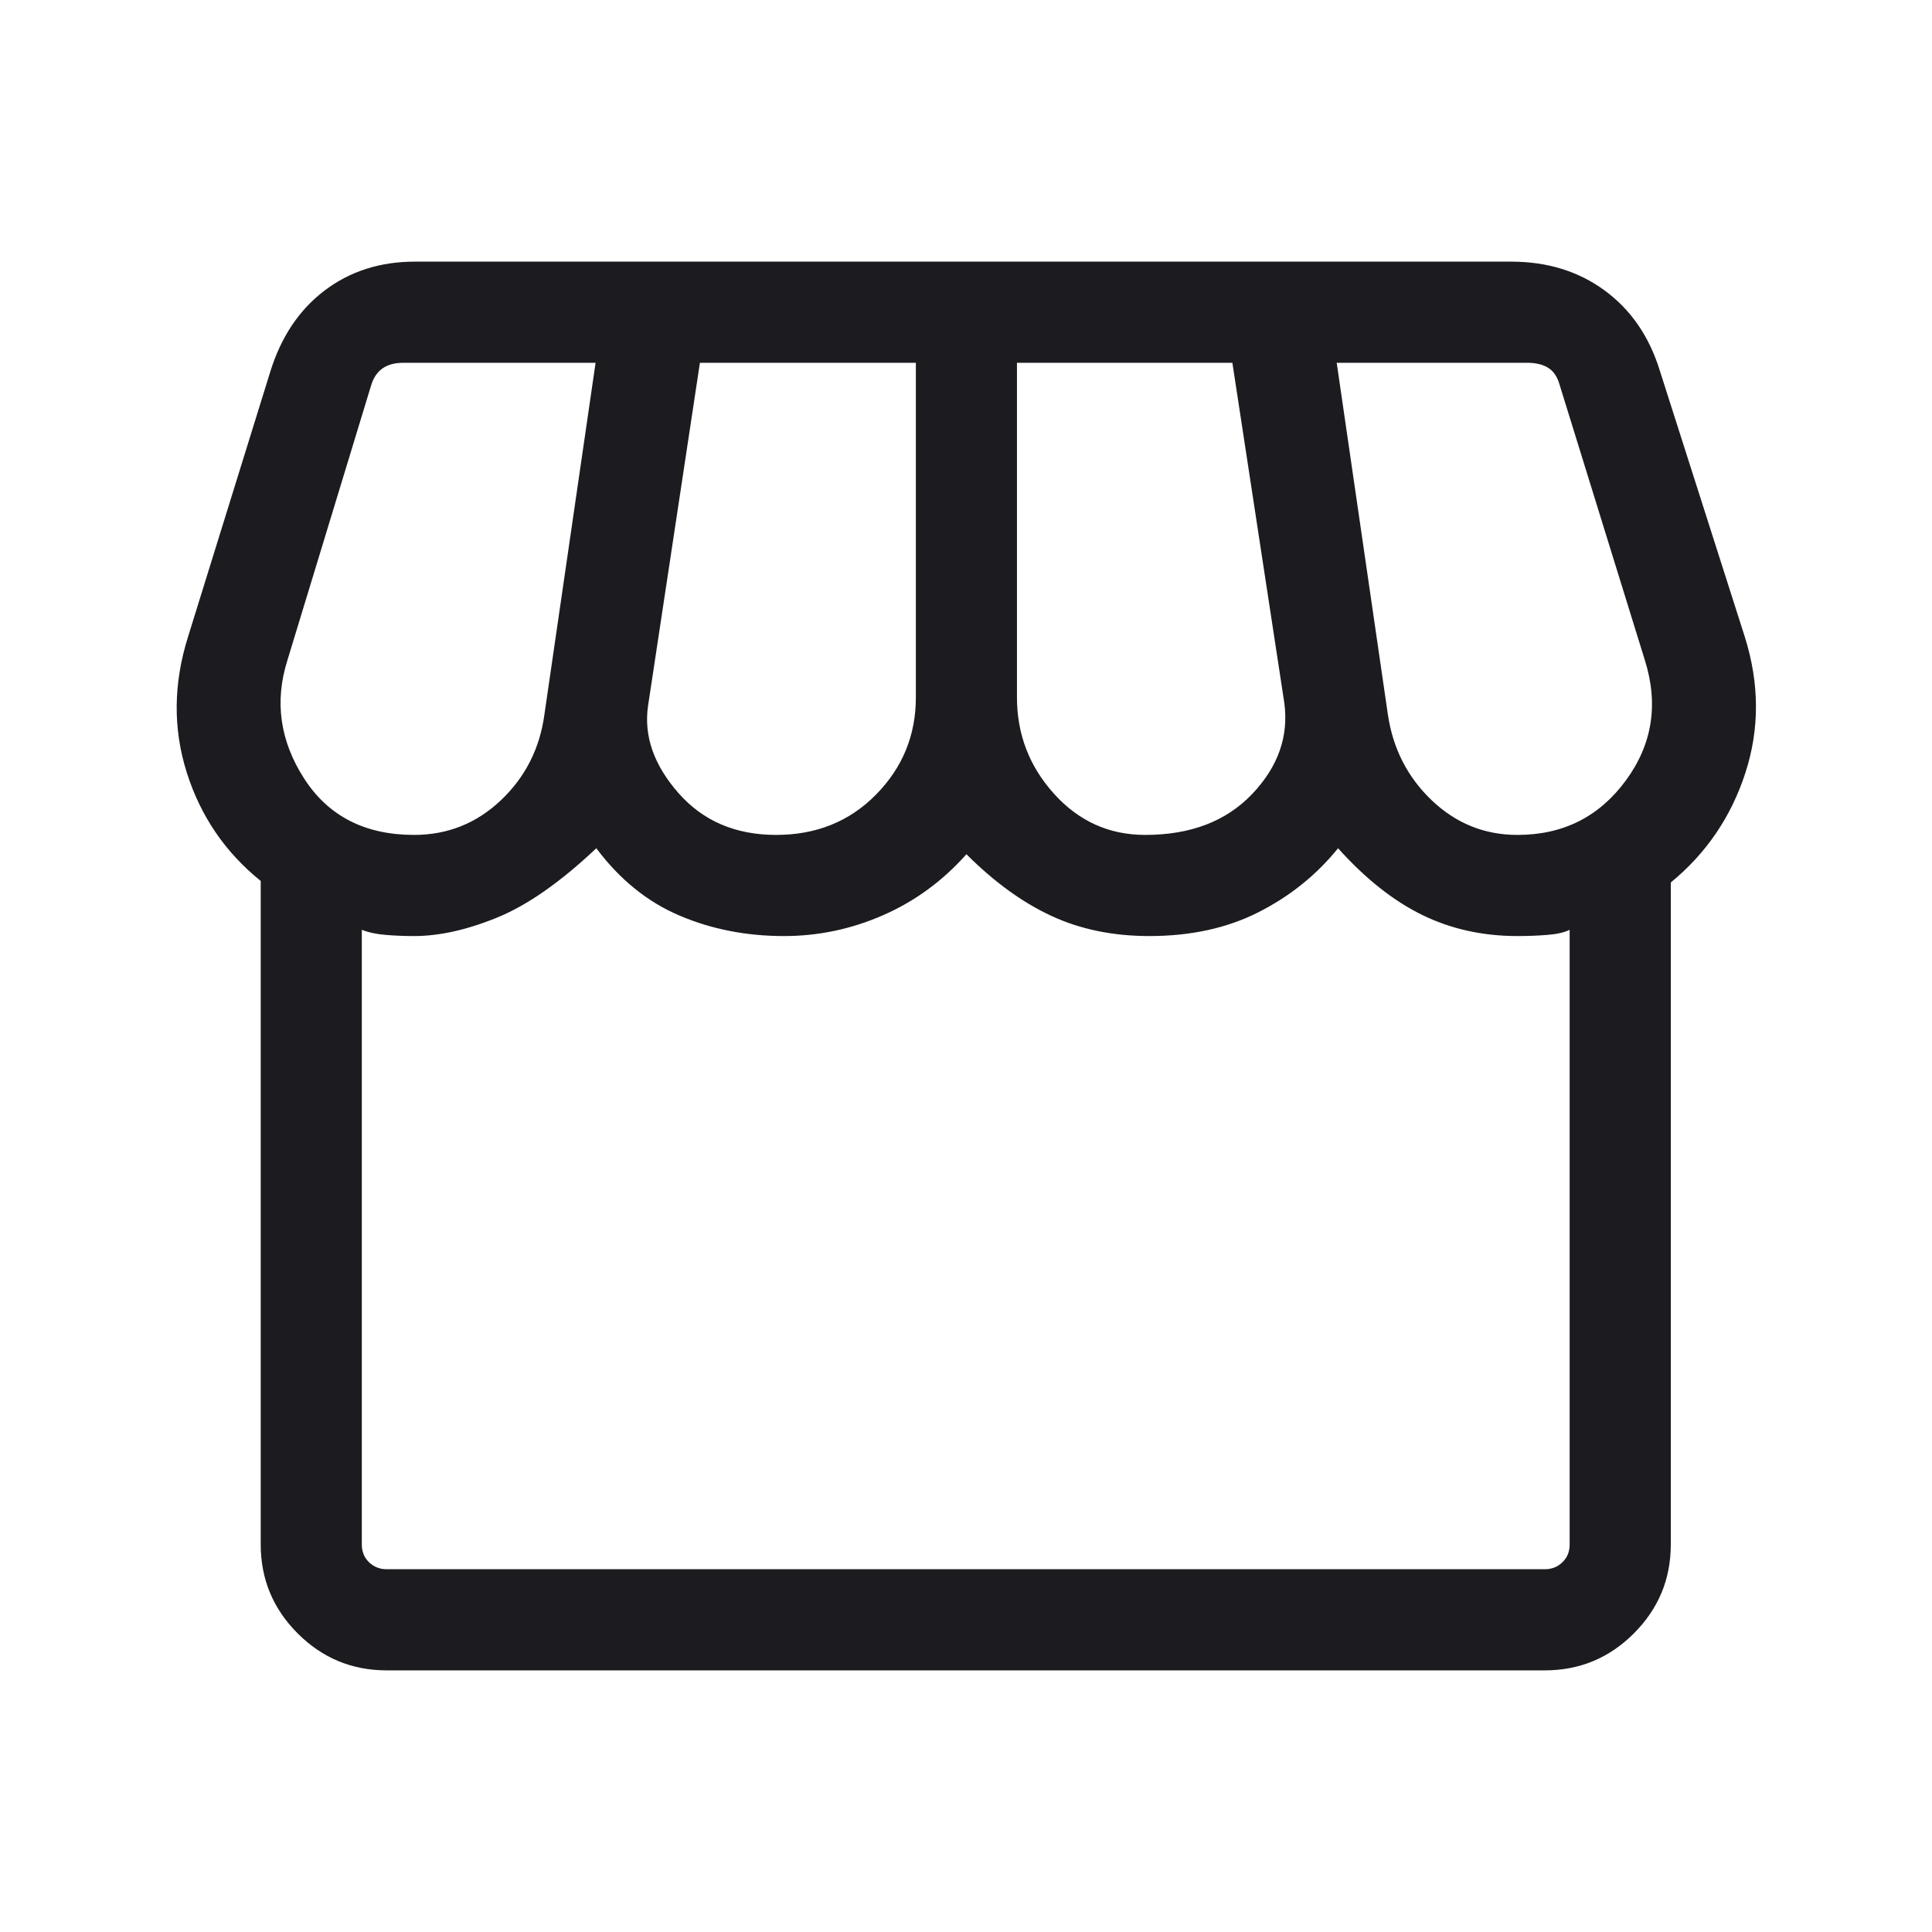 <svg xmlns="http://www.w3.org/2000/svg" fill="none" viewBox="0 0 40 40" height="40" width="40">
<mask height="40" width="40" y="0" x="0" maskUnits="userSpaceOnUse" style="mask-type:alpha" id="mask0_915_3343">
<rect fill="#D9D9D9" height="40" width="40"></rect>
</mask>
<g mask="url(#mask0_915_3343)">
<path fill="#1C1B1F" d="M34.592 18.271V31.977C34.592 32.694 34.337 33.308 33.827 33.818C33.317 34.328 32.703 34.583 31.985 34.583H8.004C7.286 34.583 6.673 34.328 6.163 33.818C5.653 33.308 5.398 32.694 5.398 31.977V18.239C4.663 17.647 4.152 16.898 3.866 15.992C3.58 15.086 3.589 14.15 3.893 13.184L5.596 7.695C5.819 6.975 6.193 6.416 6.719 6.016C7.246 5.616 7.869 5.417 8.59 5.417H31.288C32.032 5.417 32.675 5.614 33.217 6.01C33.759 6.405 34.141 6.956 34.361 7.662L36.124 13.184C36.428 14.15 36.432 15.089 36.137 15.999C35.842 16.91 35.327 17.667 34.592 18.271ZM23.71 17.286C24.65 17.286 25.388 17.003 25.926 16.438C26.463 15.872 26.684 15.243 26.59 14.551L25.515 7.511H21.055V14.438C21.055 15.203 21.312 15.869 21.824 16.436C22.336 17.003 22.964 17.286 23.71 17.286ZM16.068 17.286C16.899 17.286 17.59 17.008 18.138 16.45C18.687 15.892 18.962 15.222 18.962 14.438V7.511H14.491L13.417 14.615C13.327 15.237 13.537 15.838 14.045 16.417C14.553 16.997 15.228 17.286 16.068 17.286ZM8.573 17.286C9.266 17.286 9.864 17.047 10.369 16.57C10.873 16.093 11.174 15.502 11.271 14.797L12.331 7.511H8.353C8.171 7.511 8.025 7.551 7.915 7.631C7.804 7.711 7.726 7.831 7.68 7.991L5.953 13.662C5.68 14.518 5.794 15.335 6.295 16.116C6.796 16.896 7.555 17.286 8.573 17.286ZM31.417 17.286C32.36 17.286 33.107 16.912 33.659 16.162C34.211 15.412 34.343 14.579 34.053 13.662L32.288 7.96C32.242 7.799 32.164 7.684 32.053 7.615C31.943 7.546 31.797 7.511 31.616 7.511H27.675L28.735 14.797C28.84 15.502 29.143 16.093 29.643 16.57C30.144 17.047 30.735 17.286 31.417 17.286ZM8.004 32.489H31.985C32.128 32.489 32.249 32.441 32.348 32.345C32.448 32.249 32.498 32.126 32.498 31.977V19.25C32.392 19.305 32.238 19.34 32.038 19.356C31.837 19.372 31.63 19.38 31.417 19.38C30.697 19.38 30.039 19.234 29.443 18.942C28.847 18.65 28.267 18.19 27.703 17.562C27.258 18.113 26.71 18.554 26.06 18.884C25.41 19.215 24.655 19.38 23.795 19.38C23.047 19.38 22.372 19.242 21.773 18.965C21.173 18.688 20.585 18.262 20.009 17.686C19.517 18.239 18.942 18.66 18.284 18.948C17.627 19.236 16.943 19.38 16.233 19.38C15.451 19.38 14.728 19.238 14.064 18.954C13.4 18.671 12.828 18.206 12.346 17.562C11.604 18.263 10.92 18.741 10.293 18.997C9.667 19.253 9.093 19.38 8.573 19.38C8.371 19.38 8.175 19.372 7.983 19.356C7.791 19.34 7.627 19.305 7.491 19.25V31.977C7.491 32.126 7.541 32.249 7.641 32.345C7.741 32.441 7.862 32.489 8.004 32.489Z"></path>
</g>
</svg>
